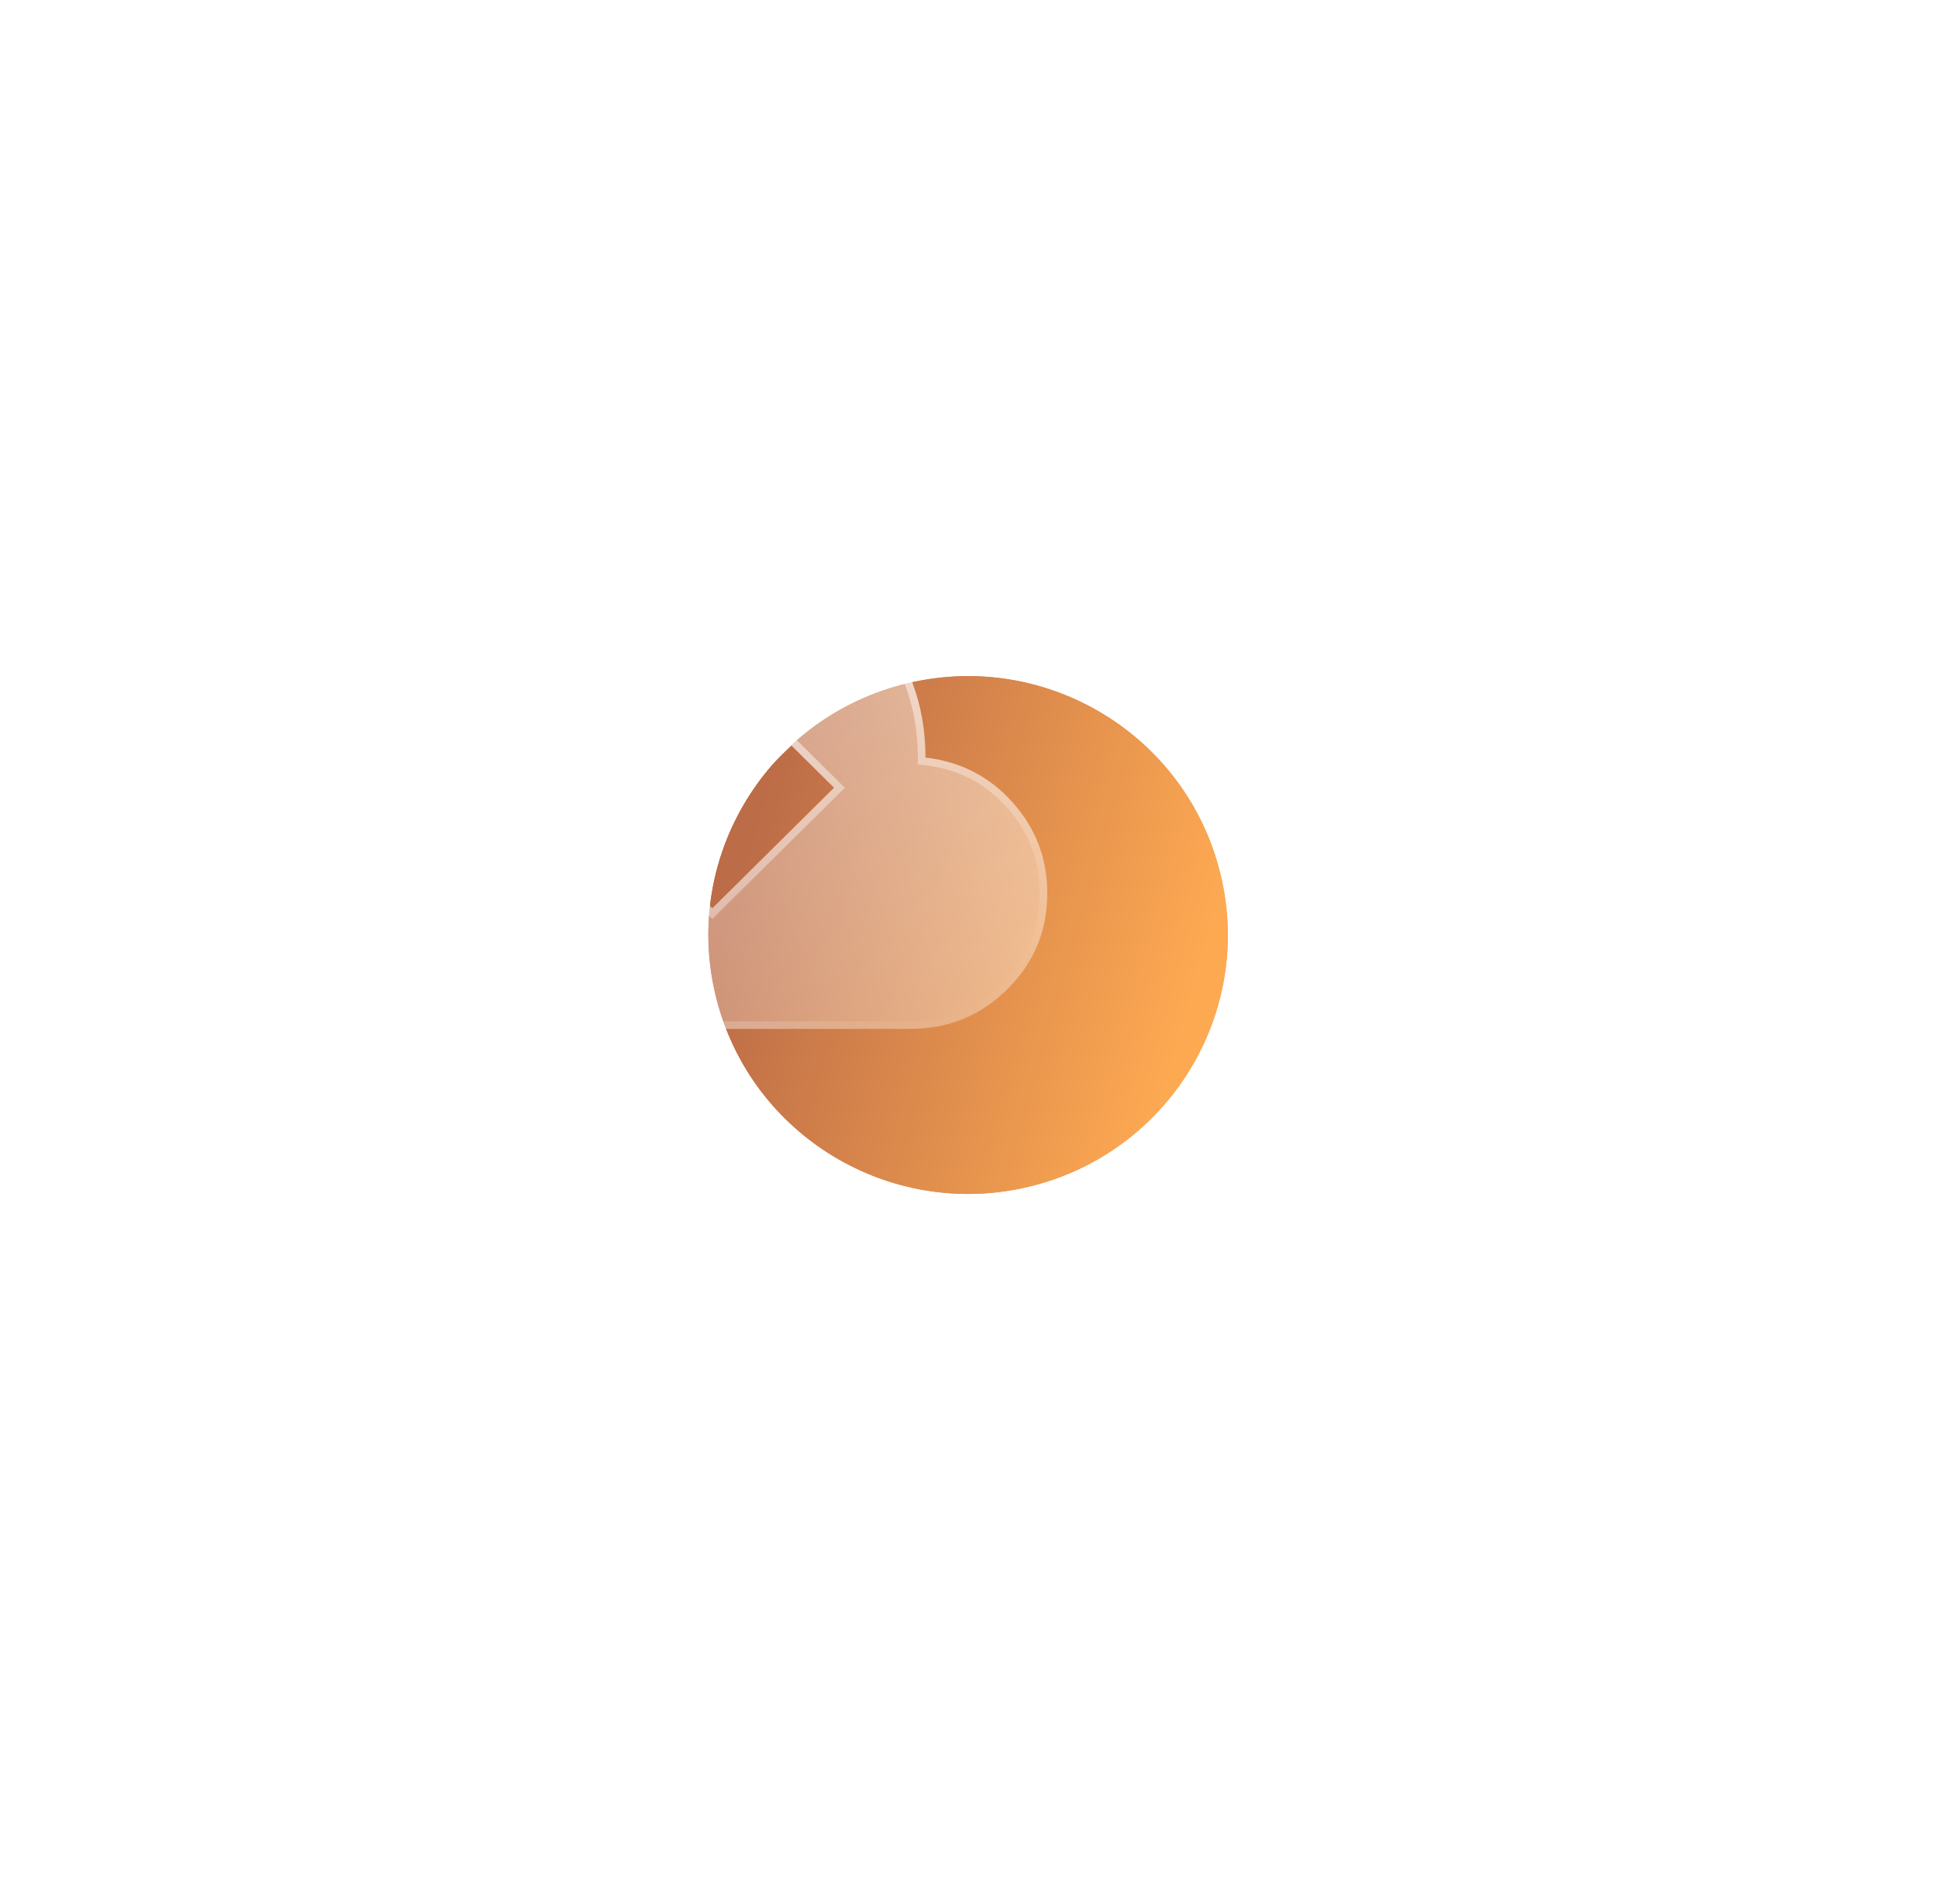 <?xml version="1.0" encoding="UTF-8"?> <svg xmlns="http://www.w3.org/2000/svg" width="113" height="111" viewBox="0 0 113 111" fill="none"> <g filter="url(#filter0_f_378_177)"> <ellipse cx="15.091" cy="15.139" rx="15.091" ry="15.139" transform="matrix(-0.26 -0.966 0.966 -0.258 45.747 73)" fill="url(#paint0_linear_378_177)"></ellipse> </g> <ellipse cx="15.091" cy="15.139" rx="15.091" ry="15.139" transform="matrix(-0.26 -0.966 0.966 -0.258 45.747 73)" fill="url(#paint1_linear_378_177)"></ellipse> <g filter="url(#filter1_b_378_177)"> <path d="M31.766 59.988C29.073 59.988 26.772 59.065 24.862 57.22C22.953 55.375 21.999 53.119 22 50.454C22 48.169 22.695 46.133 24.086 44.346C25.477 42.56 27.297 41.417 29.546 40.919C30.227 38.547 31.492 36.555 33.343 34.944C35.193 33.333 37.331 32.352 39.756 32L39.756 46.192L36.915 43.468L34.429 45.928L41.532 52.958L48.634 45.928L46.148 43.468L43.307 46.192L43.307 32C46.355 32.41 48.893 33.765 50.921 36.065C52.949 38.365 53.962 41.067 53.961 44.171C56.003 44.405 57.697 45.277 59.044 46.786C60.391 48.295 61.064 50.059 61.063 52.079C61.063 54.276 60.286 56.144 58.732 57.682C57.178 59.221 55.291 59.989 53.073 59.988L31.766 59.988Z" fill="url(#paint2_linear_378_177)"></path> <path d="M22.221 50.454L22.221 50.454C22.221 48.218 22.901 46.23 24.261 44.482C25.62 42.737 27.394 41.622 29.594 41.135L29.723 41.107L29.759 40.98C30.428 38.648 31.67 36.693 33.488 35.111C35.241 33.584 37.256 32.634 39.535 32.258L39.535 45.673L37.068 43.308L36.913 43.159L36.759 43.31L34.274 45.771L34.115 45.928L34.274 46.085L41.376 53.115L41.532 53.269L41.687 53.115L48.79 46.085L48.949 45.928L48.79 45.771L46.304 43.31L46.151 43.159L45.995 43.308L43.528 45.673L43.528 32.255C46.412 32.697 48.819 34.015 50.755 36.211C52.747 38.47 53.741 41.12 53.74 44.17L53.739 44.368L53.936 44.39C55.925 44.619 57.569 45.465 58.879 46.933C60.19 48.402 60.843 50.114 60.842 52.079L60.842 52.079C60.842 54.217 60.088 56.028 58.576 57.525C57.064 59.022 55.234 59.768 53.073 59.767L53.073 59.767L31.766 59.767C29.129 59.767 26.884 58.866 25.016 57.061C23.15 55.257 22.22 53.059 22.221 50.454Z" stroke="url(#paint3_linear_378_177)" stroke-width="0.442"></path> </g> <defs> <filter id="filter0_f_378_177" x="0.161" y="-1.717" width="112.587" height="112.478" filterUnits="userSpaceOnUse" color-interpolation-filters="sRGB"> <feFlood flood-opacity="0" result="BackgroundImageFix"></feFlood> <feBlend mode="normal" in="SourceGraphic" in2="BackgroundImageFix" result="shape"></feBlend> <feGaussianBlur stdDeviation="20.574" result="effect1_foregroundBlur_378_177"></feGaussianBlur> </filter> <filter id="filter1_b_378_177" x="14.036" y="24.036" width="54.992" height="43.916" filterUnits="userSpaceOnUse" color-interpolation-filters="sRGB"> <feFlood flood-opacity="0" result="BackgroundImageFix"></feFlood> <feGaussianBlur in="BackgroundImageFix" stdDeviation="3.982"></feGaussianBlur> <feComposite in2="SourceAlpha" operator="in" result="effect1_backgroundBlur_378_177"></feComposite> <feBlend mode="normal" in="SourceGraphic" in2="effect1_backgroundBlur_378_177" result="shape"></feBlend> </filter> <linearGradient id="paint0_linear_378_177" x1="22.145" y1="3.327" x2="8.067" y2="26.752" gradientUnits="userSpaceOnUse"> <stop stop-color="#BC6C47"></stop> <stop offset="1" stop-color="#FDA952"></stop> </linearGradient> <linearGradient id="paint1_linear_378_177" x1="22.145" y1="3.327" x2="8.067" y2="26.752" gradientUnits="userSpaceOnUse"> <stop stop-color="#BC6C47"></stop> <stop offset="1" stop-color="#FDA952"></stop> </linearGradient> <linearGradient id="paint2_linear_378_177" x1="24.205" y1="58.408" x2="47.714" y2="25.596" gradientUnits="userSpaceOnUse"> <stop stop-color="white" stop-opacity="0.2"></stop> <stop offset="1" stop-color="white" stop-opacity="0.49"></stop> </linearGradient> <linearGradient id="paint3_linear_378_177" x1="24.757" y1="34.201" x2="46.444" y2="66.565" gradientUnits="userSpaceOnUse"> <stop stop-color="white"></stop> <stop offset="1" stop-color="white" stop-opacity="0"></stop> </linearGradient> </defs> </svg> 